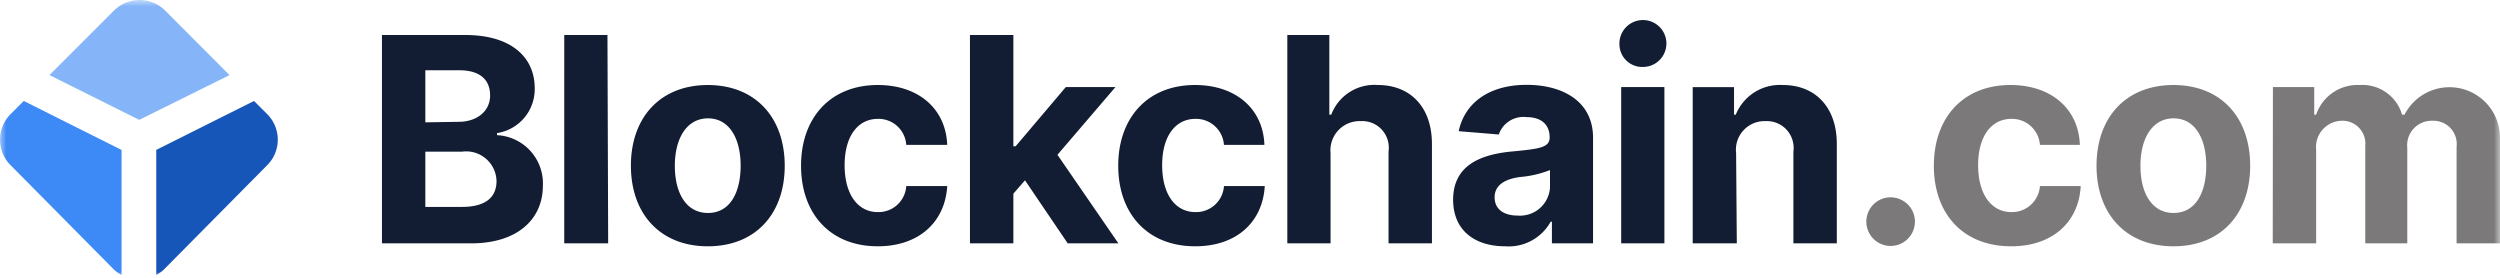 <svg xmlns="http://www.w3.org/2000/svg" width="198" height="22" fill="none"><mask id="a" width="198" height="22" x="0" y="0" maskUnits="userSpaceOnUse" style="mask-type:luminance"><path fill="#fff" d="M0 0h198v22H0z"/></mask><g mask="url(#a)"><path fill="#121D33" fill-rule="evenodd" d="M128.26 3.556a1.86 1.86 0 0 1 1.066-1.79 1.858 1.858 0 1 1 .79 3.537 1.804 1.804 0 0 1-1.856-1.747m.138 3.342h3.423v12.375h-3.423zM36.85 2.773h-6.6v16.5h7.068c3.698 0 5.678-1.94 5.678-4.565a3.823 3.823 0 0 0-3.63-4.002v-.165a3.52 3.52 0 0 0 2.984-3.547c0-2.461-1.856-4.221-5.5-4.221m1.966 4.785c0 1.306-1.114 2.09-2.489 2.09l-2.64.04V5.565h2.696c1.553 0 2.433.687 2.433 1.994m.509 6.778c0 1.238-.797 2.05-2.75 2.05h-2.888v-4.373h2.888a2.406 2.406 0 0 1 2.75 2.323m5.362 4.937h3.48l-.056-16.5h-3.423zm5.28-6.147c0-3.836 2.338-6.393 6.092-6.393s6.091 2.557 6.091 6.393c0 3.837-2.337 6.38-6.091 6.38s-6.091-2.557-6.091-6.38m8.69-.007c-.001-2.154-.895-3.746-2.584-3.746-1.692 0-2.627 1.595-2.627 3.753 0 2.16.894 3.74 2.627 3.74 1.73 0 2.583-1.591 2.584-3.747M69.52 6.733c-3.754 0-6.077 2.598-6.077 6.393 0 3.768 2.282 6.38 6.077 6.38 3.259 0 5.335-1.925 5.5-4.77h-3.245a2.2 2.2 0 0 1-2.241 2.062c-1.609 0-2.64-1.417-2.64-3.713s1.045-3.671 2.64-3.671a2.2 2.2 0 0 1 2.241 2.062h3.245c-.11-2.86-2.269-4.743-5.5-4.743m7.301-3.96h3.438v8.813h.178l3.974-4.688h3.933L83.75 12.26l4.826 7.013h-4.014L81.18 14.28l-.921 1.06v3.932H76.82zm17.82 3.96c-3.754 0-6.077 2.598-6.077 6.393 0 3.768 2.282 6.38 6.105 6.38 3.272 0 5.335-1.925 5.5-4.77h-3.231a2.21 2.21 0 0 1-2.255 2.062c-1.61 0-2.64-1.417-2.64-3.713s1.044-3.671 2.64-3.671a2.216 2.216 0 0 1 2.254 2.062h3.204c-.096-2.86-2.269-4.743-5.5-4.743m10.739 12.54h-3.424v-16.5h3.328v6.31h.151a3.65 3.65 0 0 1 3.699-2.35c2.571 0 4.276 1.76 4.276 4.66v7.88h-3.437v-7.274a2.12 2.12 0 0 0-.529-1.725 2.1 2.1 0 0 0-1.672-.681 2.31 2.31 0 0 0-2.392 2.53zm14.355-7.274c-2.448.234-4.647 1.072-4.647 3.822 0 2.448 1.746 3.685 4.111 3.685a3.8 3.8 0 0 0 3.616-1.952h.096v1.719h3.259v-8.36c0-2.957-2.502-4.194-5.252-4.194-2.97 0-4.909 1.416-5.39 3.671l3.176.261a2.06 2.06 0 0 1 2.2-1.375c1.169 0 1.828.592 1.828 1.61 0 .81-.838.907-2.997 1.113m3.025 1.471v1.375a2.37 2.37 0 0 1-1.636 2.118 2.4 2.4 0 0 1-.935.11c-1.059 0-1.815-.482-1.815-1.444 0-.963.797-1.444 2.007-1.609a8.4 8.4 0 0 0 2.379-.55m11.302 5.803h3.493l-.055-7.15a2.26 2.26 0 0 1 .586-1.803 2.27 2.27 0 0 1 1.752-.727 2.12 2.12 0 0 1 2.199 2.406v7.274h3.438v-7.88c0-2.887-1.691-4.66-4.276-4.66a3.77 3.77 0 0 0-3.726 2.35h-.138V6.899h-3.273z" clip-rule="evenodd"/><path fill="#232121" fill-rule="evenodd" d="M183.287 6.898h-3.272l-.014 12.375h3.437v-7.425a2.08 2.08 0 0 1 1.185-2.087 2.1 2.1 0 0 1 .823-.196 1.81 1.81 0 0 1 1.796 1.228c.083.245.113.507.088.766v7.714h3.327V11.71a1.94 1.94 0 0 1 .507-1.527 1.94 1.94 0 0 1 1.487-.618 1.84 1.84 0 0 1 1.433.588 1.85 1.85 0 0 1 .478 1.475v7.645H198v-8.25a4.004 4.004 0 0 0-5.645-3.763 4 4 0 0 0-1.918 1.824h-.193a3.27 3.27 0 0 0-3.368-2.351 3.46 3.46 0 0 0-3.438 2.35h-.151zm-24.062-.165c-3.754 0-6.064 2.598-6.064 6.393 0 3.768 2.268 6.38 6.132 6.38 3.273 0 5.349-1.925 5.5-4.77h-3.231a2.214 2.214 0 0 1-2.255 2.062c-1.595 0-2.64-1.417-2.64-3.713s1.045-3.671 2.64-3.671a2.216 2.216 0 0 1 2.255 2.062h3.163c-.097-2.86-2.269-4.743-5.5-4.743m-10.845 9.455a1.93 1.93 0 0 0-.42 2.099 1.92 1.92 0 0 0 1.777 1.192 1.927 1.927 0 0 0 1.78-2.659 1.93 1.93 0 0 0-1.4-1.153 1.92 1.92 0 0 0-1.737.521m17.665-3.062c0-3.836 2.337-6.393 6.091-6.393s6.077 2.557 6.077 6.393c0 3.837-2.323 6.38-6.077 6.38s-6.091-2.557-6.091-6.38m8.69-.006c-.002-2.156-.896-3.747-2.585-3.747-1.692 0-2.627 1.595-2.627 3.753 0 2.16.894 3.74 2.627 3.74 1.73 0 2.583-1.59 2.585-3.746" clip-rule="evenodd" opacity=".6"/><path fill="#3D89F5" d="M1.882 7.996.88 8.999a2.86 2.86 0 0 0 0 4.125l8.086 8.167q.29.295.66.481v-9.899z"/><path fill="#1656B9" d="m20.118 7.996 1.004 1.003a2.86 2.86 0 0 1 0 4.125l-8.087 8.167a2.5 2.5 0 0 1-.66.481v-9.899z"/><path fill="#85B5F8" d="M18.177 5.947 13.117.873a2.873 2.873 0 0 0-4.125 0L3.918 5.947l7.109 3.547z"/></g></svg>